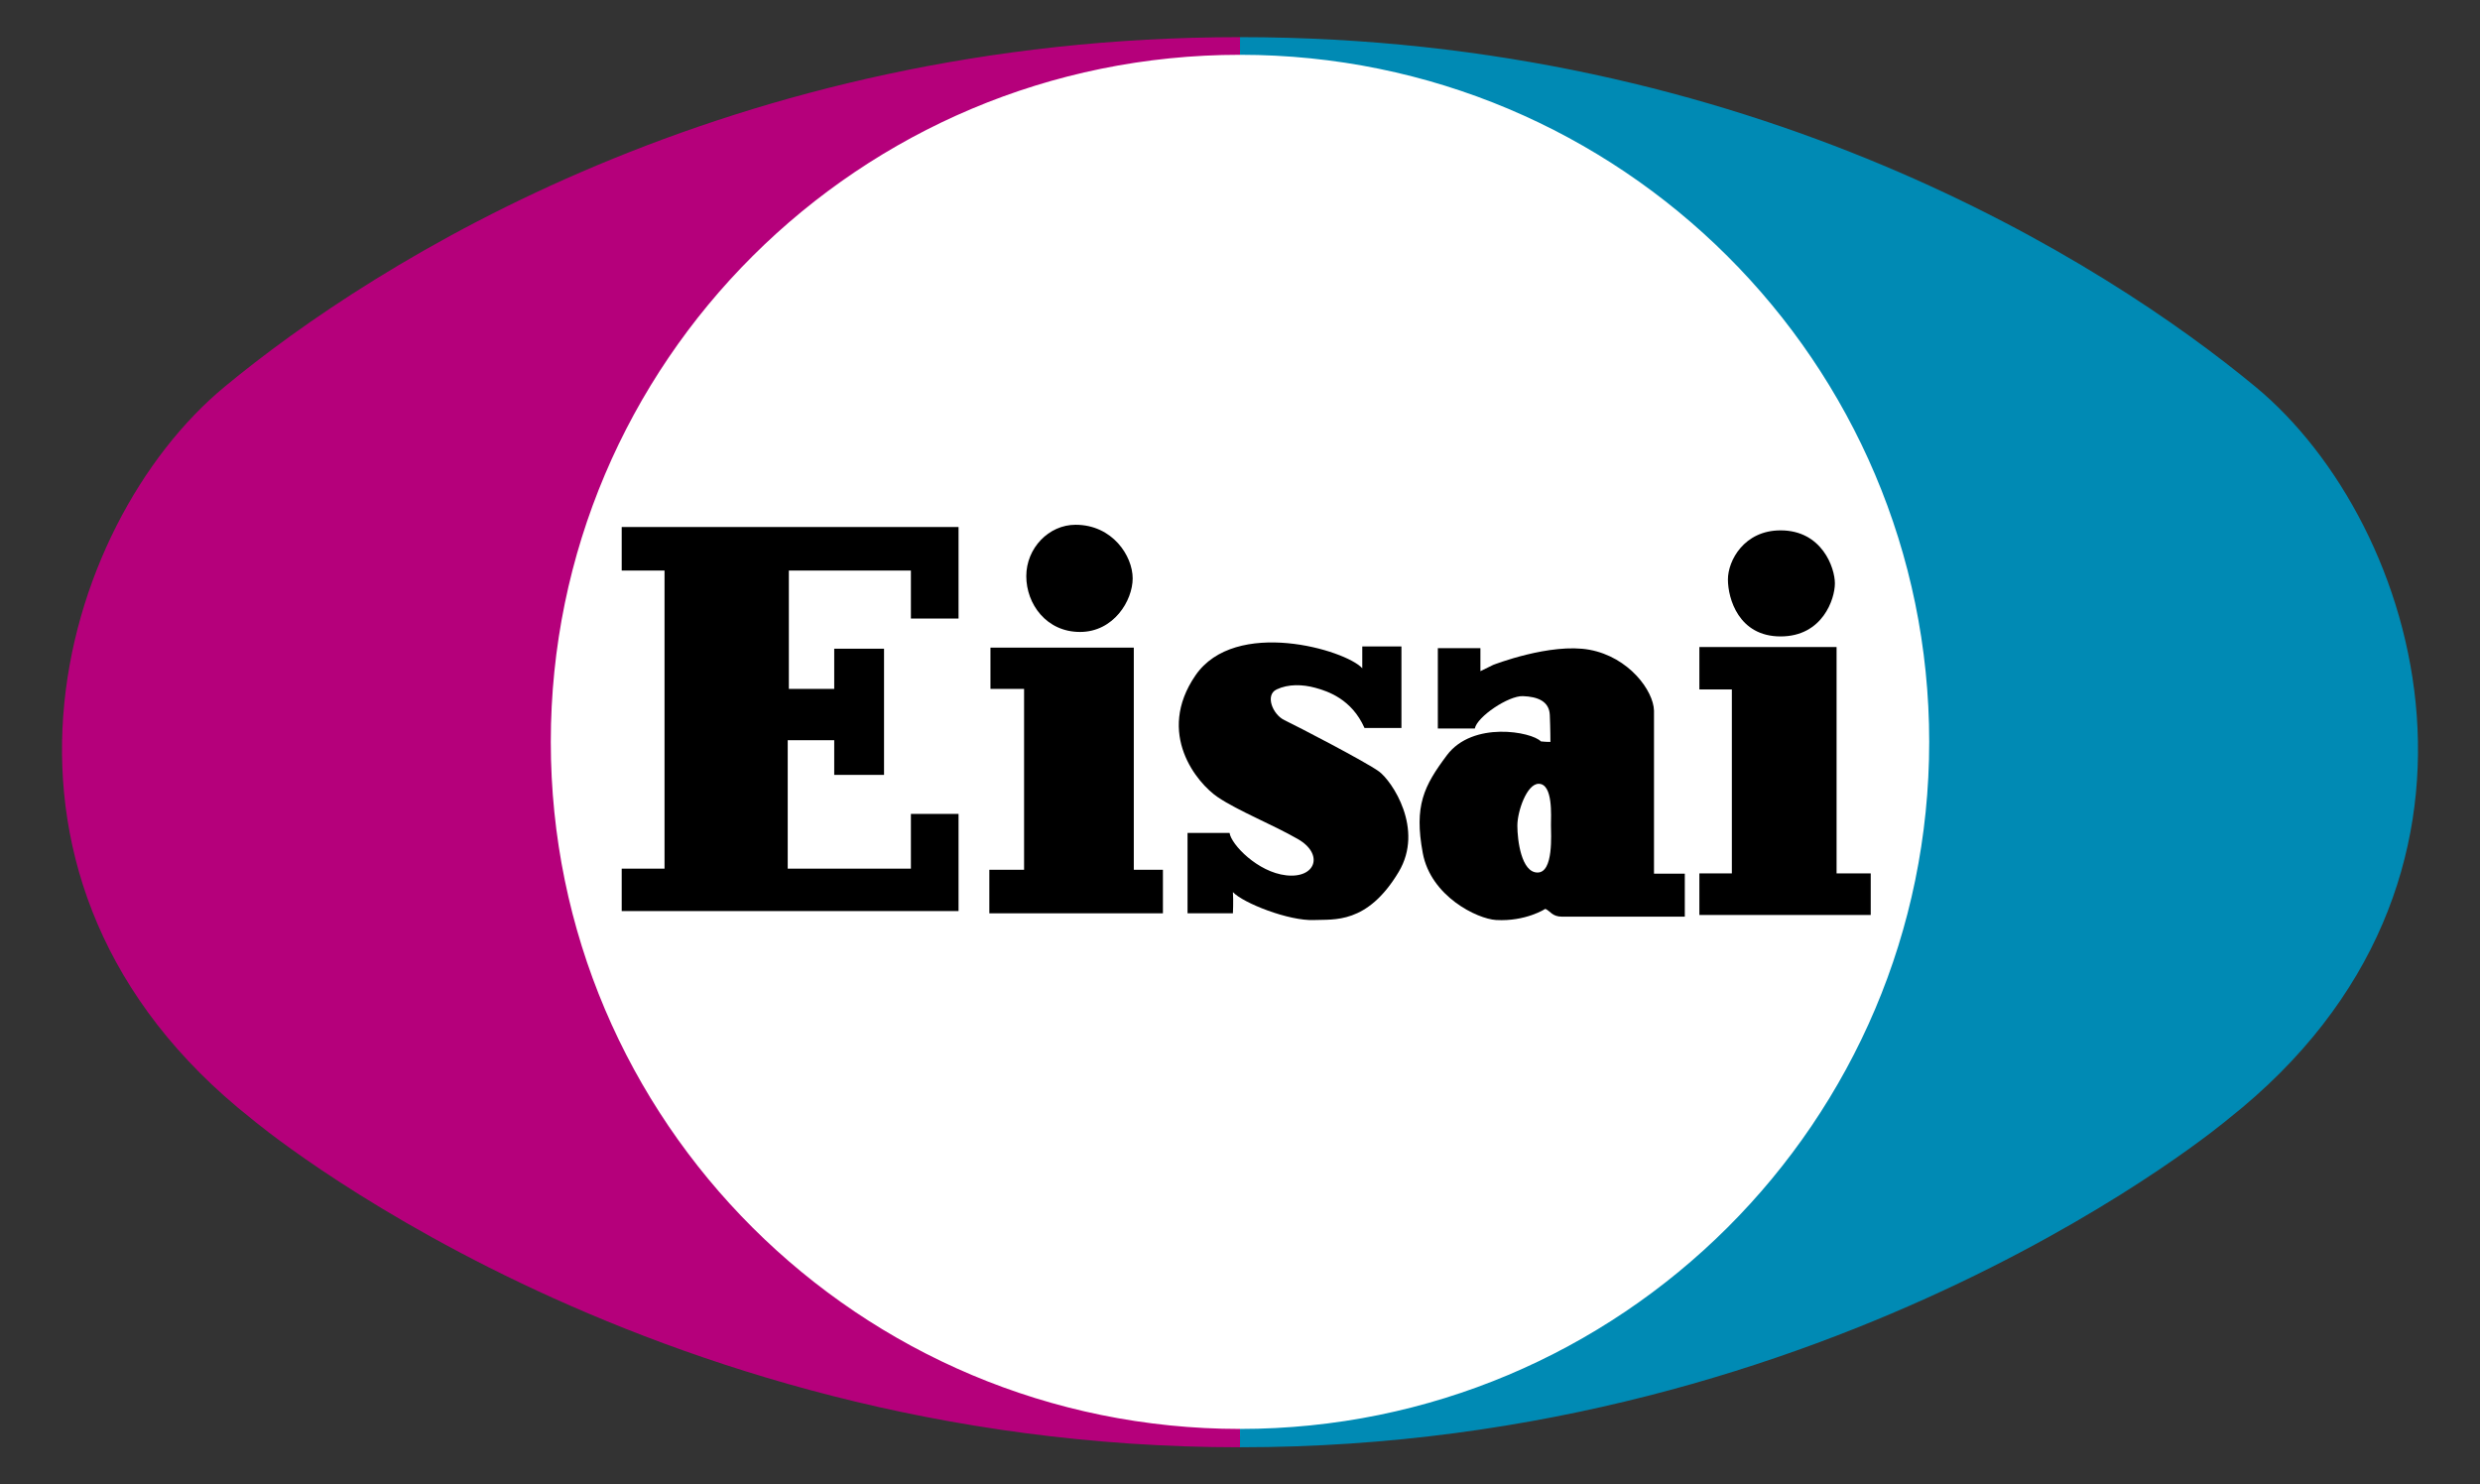 <?xml version="1.0" encoding="UTF-8"?> <svg xmlns="http://www.w3.org/2000/svg" width="137" height="82" viewBox="0 0 137 82" fill="none"><rect x="0" y="0" width="137" height="82" fill="#333333" stroke="none"/> <path d="M68.501 79.317C89.701 79.317 106.887 62.184 106.887 41.049C106.887 19.914 89.701 2.781 68.501 2.781C47.301 2.781 30.113 19.914 30.113 41.049C30.113 62.184 47.301 79.317 68.501 79.317Z" fill="white"></path> <path d="M68.501 78.939C47.474 78.939 30.427 61.944 30.427 40.984C30.427 20.022 47.474 3.027 68.501 3.027V2.052C40.304 2.052 20.745 14.467 12.408 21.366C3.209 28.976 -2.657 48.717 13.887 61.799C13.887 61.799 35.355 79.952 68.501 79.952V78.939Z" fill="#B5007B"></path> <path d="M68.501 78.939C89.528 78.939 106.573 61.944 106.573 40.984C106.573 20.022 89.528 3.027 68.501 3.027V2.052C96.698 2.052 116.255 14.467 124.595 21.366C133.791 28.976 139.657 48.717 123.113 61.799C123.113 61.799 101.647 79.952 68.501 79.952V78.939Z" fill="#008AB4"></path> <path d="M34.344 29.114H52.952V34.17H50.32V31.519H43.578V38.057H46.084V35.837H48.836V42.807H46.084V40.892H43.515V47.987H50.32V44.963H52.952V50.33H34.344V47.987H36.71V31.519H34.344V29.114Z" fill="black"></path> <path d="M54.715 35.777H62.633V48.049H64.242V50.454H54.653V48.049H56.572V38.057H54.715V35.777Z" fill="black"></path> <path d="M59.415 28.99C61.458 28.99 62.571 30.716 62.571 31.95C62.571 33.185 61.518 34.911 59.662 34.911C57.806 34.911 56.694 33.37 56.694 31.828C56.694 30.284 57.931 28.99 59.415 28.99Z" fill="black"></path> <path d="M75.255 35.712H77.418V40.216H75.378C74.667 38.612 73.337 38.181 72.656 37.995C71.957 37.804 71.172 37.779 70.521 38.087C69.872 38.395 70.304 39.475 70.955 39.783C71.604 40.092 75.47 42.096 76.181 42.621C76.894 43.145 78.688 45.796 77.264 48.171C75.526 51.073 73.677 50.776 72.594 50.825C71.202 50.887 68.674 49.888 68.109 49.283C68.141 49.775 68.109 50.454 68.109 50.454H65.602V46.013H67.924C68.016 46.659 69.478 48.178 71.047 48.355C72.686 48.542 73.15 47.186 71.698 46.353C70.242 45.52 68.418 44.809 67.273 44.038C66.128 43.267 63.841 40.524 66.036 37.316C68.233 34.108 74.325 35.896 75.255 36.916C75.255 36.294 75.255 35.712 75.255 35.712Z" fill="black"></path> <path d="M91.37 48.263C91.37 47.062 91.37 39.258 91.37 39.258C91.34 38.149 89.978 36.299 87.813 35.896C85.648 35.496 82.492 36.729 82.492 36.729L81.781 37.077V35.806H79.429V40.245H81.472C81.594 39.599 83.328 38.425 84.133 38.457C84.937 38.487 85.585 38.734 85.615 39.505C85.648 40.275 85.648 40.986 85.648 40.986C85.368 40.986 85.121 40.957 85.121 40.957C84.627 40.43 81.361 39.806 79.925 41.727C78.658 43.421 78.111 44.51 78.596 47.122C79.037 49.513 81.599 50.762 82.647 50.824C84.286 50.916 85.368 50.208 85.368 50.208C85.648 50.33 85.74 50.64 86.296 50.64C86.855 50.64 93.072 50.64 93.072 50.64V48.263H91.37ZM84.937 48.201C84.039 48.201 83.822 46.413 83.822 45.612C83.822 44.809 84.348 43.299 84.999 43.299C85.802 43.299 85.678 45.087 85.678 45.58C85.678 46.075 85.832 48.201 84.937 48.201Z" fill="black"></path> <path d="M93.877 35.744V38.087H95.671V48.249H93.877V50.546H103.342V48.249H101.456V35.744H93.877Z" fill="black"></path> <path d="M98.362 29.299C100.65 29.299 101.363 31.365 101.363 32.228C101.363 33.091 100.682 35.158 98.362 35.158C96.043 35.158 95.454 33.059 95.454 32.012C95.454 30.965 96.352 29.299 98.362 29.299Z" fill="black"></path> </svg> 